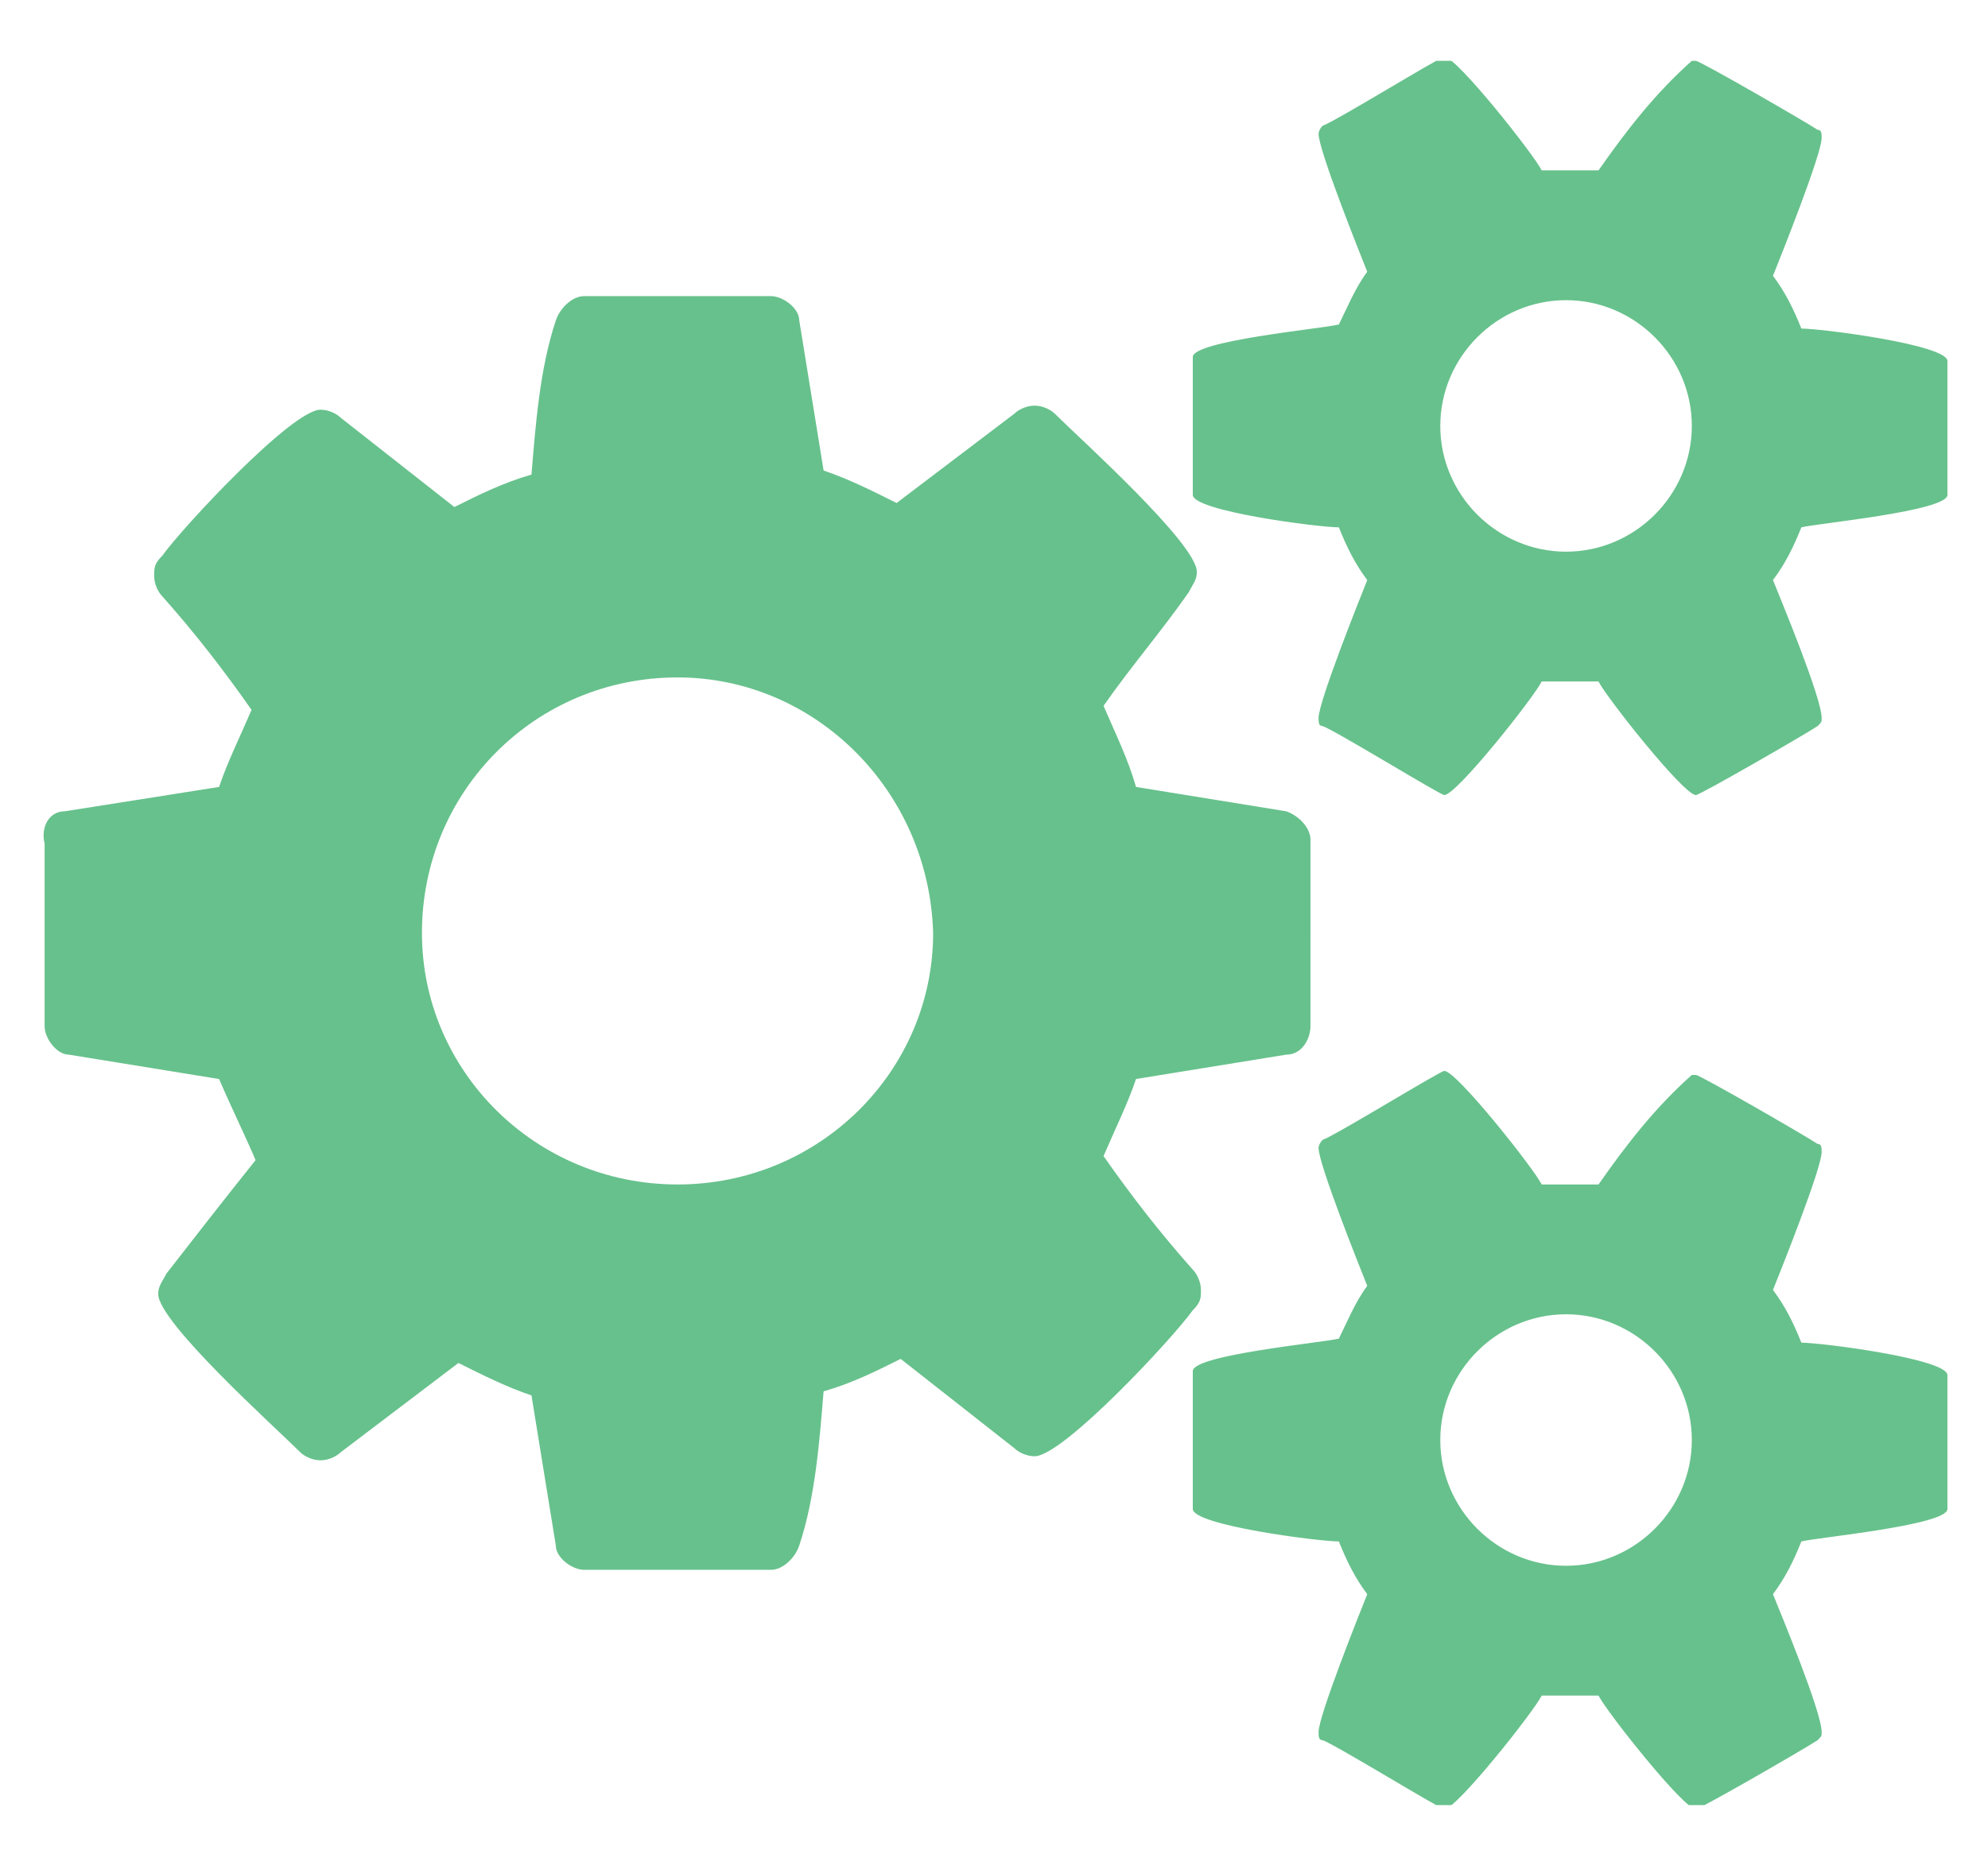<?xml version="1.0" encoding="utf-8"?>
<!-- Generator: Adobe Illustrator 18.1.1, SVG Export Plug-In . SVG Version: 6.00 Build 0)  -->
<svg version="1.1" id="Layer_1" xmlns="http://www.w3.org/2000/svg" xmlns:xlink="http://www.w3.org/1999/xlink" x="0px" y="0px"
	 viewBox="0 0 49 46" enable-background="new 0 0 49 46" xml:space="preserve" width="49" height="46">
<g>
	<g>
		<defs>
			<rect id="SVGID_1_" x="120.5" y="-119" width="42" height="79"/>
		</defs>
		<clipPath id="SVGID_2_">
			<use xlink:href="#SVGID_1_"  overflow="visible"/>
		</clipPath>
		<g clip-path="url(#SVGID_2_)">
			<defs>
				<rect id="SVGID_3_" x="120.5" y="-119" width="42" height="79"/>
			</defs>
			<clipPath id="SVGID_4_">
				<use xlink:href="#SVGID_3_"  overflow="visible"/>
			</clipPath>
			<path clip-path="url(#SVGID_4_)" fill="#2E3192" d="M123-40c-0.3-3-0.6-6.1-0.8-9.1l-0.3-4.6c-0.1-1.5-0.2-3-0.3-4.6l-0.3-4.6
				l-0.2-4.6c-0.1-3-0.3-6.1-0.3-9.1c-0.3-12.2-0.4-24.3-0.1-36.5l0.1-6l3.9,4.3c0.7,0.7,1.2,1.4,1.7,2.1c0.5,0.7,1,1.4,1.4,2.1
				c0.9,1.4,1.7,2.9,2.4,4.4c0.3,0.8,0.7,1.5,1,2.3c0.3,0.8,0.6,1.6,0.8,2.4c0.2,0.8,0.4,1.6,0.6,2.5c0.2,0.8,0.3,1.7,0.4,2.5
				c0.1,0.8,0.1,1.7,0.1,2.5c0,0.8,0,1.7-0.1,2.5c-0.1,0.8-0.2,1.7-0.3,2.5c-0.1,0.8-0.4,1.6-0.6,2.4c-0.2,0.8-0.5,1.6-0.8,2.3
				c-0.3,0.8-0.6,1.5-1,2.2c-0.4,0.7-0.8,1.4-1.2,2.1c-0.4,0.7-0.9,1.3-1.4,2c0.3-0.8,0.6-1.5,0.9-2.2c0.3-0.8,0.5-1.5,0.7-2.2
				c0.2-0.7,0.4-1.5,0.6-2.3c0.2-0.8,0.3-1.5,0.4-2.3c0.1-0.8,0.2-1.5,0.2-2.3c0-0.8,0-1.5,0-2.3c-0.1-0.8-0.1-1.5-0.2-2.3
				c-0.1-0.7-0.2-1.5-0.4-2.2c-0.2-0.7-0.4-1.5-0.6-2.2c-0.2-0.7-0.5-1.4-0.7-2.1c-0.3-0.7-0.6-1.4-0.9-2.1c-0.3-0.7-0.7-1.3-1-2
				c-0.7-1.3-1.5-2.6-2.4-3.8c-0.4-0.6-0.9-1.2-1.4-1.8c-0.5-0.6-1-1.2-1.4-1.6l4.1-1.6c0.2,12.2,0.2,24.3-0.1,36.5
				c-0.1,3-0.2,6.1-0.3,9.1l-0.2,4.6l-0.3,4.6c-0.1,1.5-0.2,3-0.3,4.6l-0.3,4.6C123.6-46.1,123.3-43.1,123-40"/>
			<path clip-path="url(#SVGID_4_)" fill="#00AEEF" d="M151-40c0,0-0.2-1.2-0.5-3.4c-0.3-2.1-0.6-5.2-0.9-8.9
				c-0.7-7.3-1.1-17.1-1.1-26.9c0-9.8,0.4-19.5,1.1-26.9c0.3-3.7,0.7-6.7,0.9-8.9c0.3-2.1,0.5-3.4,0.5-3.4s0.2,1.2,0.5,3.4
				c0.3,2.1,0.6,5.2,0.9,8.9c0.7,7.3,1.1,17.1,1.1,26.9c0,9.8-0.4,19.5-1.1,26.9c-0.3,3.7-0.7,6.7-0.9,8.9C151.2-41.2,151-40,151-40
				"/>
			<path clip-path="url(#SVGID_4_)" fill="#00AEEF" d="M141.8-118.2c0,0,0.2,0.9,0.5,2.6c0.3,1.7,0.6,4,1,6.8
				c0.2,1.4,0.4,2.9,0.7,4.5c0.3,1.5,0.6,3.1,1.1,4.6c0.5,1.5,1.3,2.6,2.2,3.2c0.9,0.6,2.3,0.9,3.9,0.8c1.7,0,3.2-0.3,4.1-0.9
				c1-0.6,1.7-1.7,2.2-3.1c0.5-1.4,0.8-3,1.1-4.6c0.2-1.6,0.4-3.1,0.6-4.5c0.4-2.8,0.7-5.2,1-6.8c0.3-1.7,0.5-2.6,0.5-2.6
				s0.2,0.9,0.5,2.6c0.3,1.7,0.6,4,0.9,6.9c0.1,1.4,0.2,3,0.2,4.7c0,1.7-0.1,3.5-0.6,5.5c-0.2,1-0.6,2-1.2,3.1
				c-0.6,1-1.5,2.1-2.5,2.8c-2.2,1.5-4.6,1.9-6.7,1.9c-1.1,0-2.3,0-3.5-0.3c-1.2-0.3-2.4-0.8-3.5-1.6c-1.1-0.8-1.9-1.8-2.4-2.8
				c-0.6-1-0.9-2.1-1.2-3c-0.5-2-0.6-3.8-0.6-5.5c0-1.7,0.1-3.3,0.2-4.7c0.2-2.9,0.6-5.3,0.9-6.9
				C141.6-117.3,141.8-118.2,141.8-118.2"/>
		</g>
	</g>
</g>
<g>
	<g>
		<defs>
			<rect id="SVGID_5_" x="207.2" y="-117.9" width="100.8" height="76.8"/>
		</defs>
		<clipPath id="SVGID_6_">
			<use xlink:href="#SVGID_5_"  overflow="visible"/>
		</clipPath>
		<g clip-path="url(#SVGID_6_)">
			<defs>
				<rect id="SVGID_7_" x="207.2" y="-117.9" width="100.8" height="76.8"/>
			</defs>
			<clipPath id="SVGID_8_">
				<use xlink:href="#SVGID_7_"  overflow="visible"/>
			</clipPath>
			<path clip-path="url(#SVGID_8_)" fill="#2E3192" d="M277.4-65c0.2,1.8,0.5,3.5,0.6,5.3c0.2,1.8,0.3,3.5,0.5,5.3
				c0.2,1.8,0.3,3.5,0.4,5.3c0.1,1.8,0.2,3.5,0.3,5.3l0.1,1.8l-2,0l-8.6,0.2l-8.6,0.1c-5.7,0.1-11.4,0.2-17.1,0.2l-8.6,0l-2.1,0
				l-1.1,0l-0.5,0l-0.4,0l-0.3,0c-2-0.1-3.8-0.8-5.4-2c-1.5-1.2-2.6-2.9-3.2-4.7c-0.3-0.9-0.4-1.9-0.4-2.8l0-2.1l0-8.6
				c0-5.7,0.1-11.4,0.2-17.1l0-2.1c0-0.6,0-0.7,0.1-1.3c0.1-0.5,0.2-1,0.3-1.4c0.3-0.9,0.7-1.7,1.2-2.5c0.5-0.8,1.2-1.4,1.9-2
				c1.5-1.1,3.3-1.8,5.1-1.8c0.2,0,0.5,0,0.7,0l0.5,0l1.1,0l2.1,0.1c2.9,0.1,5.7,0.2,8.6,0.3c2.9,0.1,5.7,0.2,8.6,0.4
				c2.9,0.2,5.7,0.3,8.6,0.5c2.9,0.2,5.7,0.4,8.6,0.6c-2.9,0.2-5.7,0.5-8.6,0.6c-2.9,0.2-5.7,0.3-8.6,0.5c-2.9,0.2-5.7,0.3-8.6,0.4
				c-2.9,0.1-5.7,0.2-8.6,0.3l-2.1,0.1l-1.1,0l-0.5,0c-0.2,0-0.3,0-0.4,0c-1,0.1-2,0.5-2.8,1.2c-0.8,0.7-1.3,1.5-1.6,2.5
				c-0.1,0.2-0.1,0.5-0.1,0.7c0,0.1,0,0.7,0,0.8l0,2.1c0.1,5.7,0.2,11.4,0.2,17.1l0,8.6l0,2.1c0,0.5,0.1,0.9,0.2,1.4
				c0.3,0.9,0.8,1.7,1.6,2.2c0.7,0.6,1.6,0.9,2.5,1l0.3,0l0.1,0.1c0.1,0-0.1,0.1-0.1,0.1h0h0.1l0.5-0.1l1.1-0.1l2.1,0l8.6,0
				c5.7,0,11.4,0.1,17.1,0.2l8.6,0.1l8.6,0.2l-1.9,1.9c0.1-1.8,0.2-3.5,0.3-5.3c0.1-1.8,0.2-3.5,0.4-5.3c0.2-1.8,0.3-3.5,0.5-5.3
				C277-61.5,277.2-63.2,277.4-65"/>
			<path clip-path="url(#SVGID_8_)" fill="#2E3192" d="M207.2-76.3c0,0,0.9-1.1,2.4-3c1.6-1.9,3.8-4.5,6.5-7.6
				c1.4-1.6,2.9-3.2,4.4-5c1.6-1.8,3.3-3.6,5-5.5c3.5-3.8,7.3-7.8,11.1-11.8c1-1,1.9-2,2.9-3l1.4-1.5l0.4-0.4l0.1-0.1l0.2-0.2
				l0.2-0.2l0.4-0.3l0.2-0.2l0.3-0.2c0.8-0.6,1.5-1,2.2-1.4c0.7-0.4,1.5-0.7,2.3-0.9c1.6-0.4,3.2-0.6,4.8-0.4
				c1.6,0.2,3.1,0.7,4.5,1.4c0.3,0.2,0.7,0.4,1,0.6c0.3,0.2,0.6,0.4,0.9,0.7c0.3,0.2,0.6,0.5,0.8,0.7l0.3,0.3l0.3,0.3
				c1.7,1.7,3.2,3.3,4.6,4.8c1.4,1.5,2.6,3,3.7,4.3c1.1,1.3,2,2.5,2.7,3.5c0.7,1,1.3,1.8,1.6,2.3c0.4,0.6,0.6,0.9,0.6,0.9
				s-0.3-0.2-0.9-0.5c-0.6-0.3-1.4-0.8-2.4-1.5c-1-0.7-2.3-1.5-3.6-2.5c-1.4-1-2.9-2.1-4.5-3.4c-1.6-1.3-3.3-2.7-5.1-4.3l-0.7-0.6
				c-0.2-0.1-0.3-0.3-0.5-0.4c-0.2-0.1-0.4-0.3-0.6-0.4l-0.6-0.4c-0.8-0.4-1.8-0.7-2.7-0.8c-1-0.1-2,0-3,0.2c-0.5,0.1-1,0.3-1.4,0.5
				c-0.5,0.2-0.9,0.5-1.2,0.8l-0.1,0.1l-0.2,0.2l-0.4,0.3l-0.2,0.2l0,0c0.2-0.2,0,0,0.1-0.1l0,0l-0.1,0.1l-0.4,0.4l-1.5,1.4
				c-1,1-2,1.9-3,2.9c-4,3.8-8,7.6-11.8,11.1c-1.9,1.8-3.7,3.4-5.5,5c-1.8,1.6-3.4,3.1-5,4.4c-3.1,2.7-5.7,5-7.6,6.5
				C208.3-77.2,207.2-76.3,207.2-76.3"/>
			<path clip-path="url(#SVGID_8_)" fill="#00AEEF" d="M237-80.9c0,0-0.2,0-0.6,0.1c-0.4,0.1-1,0.3-1.5,0.7
				c-0.6,0.4-1.2,1.1-1.6,1.9c-0.2,0.4-0.3,0.9-0.3,1.4c0,0.5,0,1.1,0.1,1.8c0.1,1.3,0.2,2.7,0.3,4.2c0,0.8,0.1,1.5,0.1,2.3
				c0,0.8,0.1,1.2,0.4,1.8c0.5,1.1,1.7,1.8,2.9,1.9c1.5,0,3.5,0,5,0l0.3,0l0.2,0l0.1,0c0.1,0,0.2,0,0.4-0.1c0.3-0.1,0.6-0.2,0.8-0.3
				c0.5-0.3,1-0.8,1.3-1.3c0.1-0.3,0.3-0.5,0.3-0.8c0-0.1,0.1-0.3,0.1-0.4c0-0.2,0-0.3,0-0.5c0-0.8,0.1-1.7,0.1-2.5
				c0-1.6,0.1-3.2,0.2-4.7l0-0.6c0-0.1,0-0.3,0-0.5c0-0.2-0.1-0.5-0.1-0.8c-0.1-0.5-0.4-1.1-0.7-1.5c-0.7-0.9-1.6-1.4-2.6-1.5
				c-1.1-0.1-2-0.2-2.7-0.3C237.9-80.7,237-80.9,237-80.9s0.9-0.1,2.4-0.3c0.8-0.1,1.7-0.2,2.8-0.3c1.2,0,2.6,0.4,3.8,1.5
				c0.6,0.5,1,1.2,1.4,2c0.2,0.4,0.3,0.8,0.3,1.3c0,0.2,0,0.3,0.1,0.6l0,0.6c0.1,1.5,0.2,3.1,0.2,4.7c0,0.8,0,1.7,0.1,2.5
				c0,0.2,0,0.5,0,0.8c0,0.3-0.1,0.5-0.1,0.8c-0.1,0.5-0.3,1.1-0.6,1.6c-0.5,1-1.3,1.9-2.3,2.4c-0.5,0.3-1,0.5-1.6,0.7
				c-0.3,0.1-0.6,0.1-0.9,0.2l-0.2,0l-0.2,0l-0.3,0c-2,0-3.4,0-5.4-0.1c-2.3-0.2-4.2-1.7-5-3.6c-0.4-0.9-0.6-2.1-0.5-2.9
				c0-0.8,0.1-1.6,0.1-2.3c0.1-1.5,0.2-2.9,0.3-4.2c0.1-0.7,0-1.3,0.2-2c0.2-0.7,0.4-1.3,0.7-1.8c0.7-1,1.5-1.6,2.3-1.9
				c0.8-0.3,1.4-0.4,1.8-0.4C236.8-80.9,237-80.9,237-80.9"/>
			<path clip-path="url(#SVGID_8_)" fill="#00AEEF" d="M254-45.2c0,0-0.5-4-0.9-10c-0.1-1.5-0.2-3.1-0.3-4.9
				c-0.1-1.7-0.2-3.5-0.2-5.4c0-0.5,0-0.9,0-1.4c0-0.5-0.1-1,0.1-1.8c0.2-0.7,0.5-1.4,1.1-2c0.3-0.3,0.7-0.5,1.1-0.7
				c0.2-0.1,0.4-0.1,0.7-0.2l0.3,0l0.2,0c2,0,4,0,6-0.1c1,0,2,0,3,0l1.5,0c0.2,0,0.7,0,1.2,0.2c0.4,0.1,0.8,0.4,1.1,0.7
				c0.6,0.6,1,1.3,1.2,2c0.1,0.4,0.1,0.7,0.1,1.1l0,0.8c0,1-0.1,1.9-0.1,2.9c-0.1,3.8-0.3,7.3-0.5,10.3c-0.4,6-0.9,10-0.9,10
				s-0.5-4-0.9-10c-0.2-3-0.4-6.5-0.5-10.3c0-0.9,0-1.9-0.1-2.9l0-0.7c0-0.1,0-0.3-0.1-0.4c-0.1-0.2-0.2-0.4-0.3-0.5
				c-0.1,0-0.1-0.1-0.1-0.1c0,0,0.1,0-0.3,0l-1.5,0c-1,0-2-0.2-3-0.2c-2,0-4-0.2-6-0.2H256c0,0,0,0.2,0,0.2c0,0,0,0.1,0,0.1
				c0,0-0.1,0.1-0.1,0.1c-0.1,0.1-0.3,0.3-0.3,0.6c0,0.1,0,0.2,0,0.2c0,0,0,0.1,0,0.3l0,0.7c0,0.5,0,1,0,1.4c0,1.9-0.1,3.7-0.2,5.4
				c-0.1,1.7-0.2,3.4-0.3,4.9C254.5-49.2,254-45.2,254-45.2"/>
			<path clip-path="url(#SVGID_8_)" fill="#2E3192" d="M290.6-41.1c0,0-0.2-0.4-0.5-1c-0.3-0.6-0.6-1.5-0.9-2.6
				c-0.3-1.1-0.6-2.3-0.8-3.7c-0.1-0.7-0.2-1.4-0.2-2.1c-0.1-0.7-0.1-1.4-0.1-2.1c0-0.7,0-1.4,0.1-2.1c0-0.7,0.1-1.4,0.2-2.1
				c0.2-1.3,0.5-2.6,0.8-3.7c0.3-1.1,0.7-2,1-2.6c0.3-0.6,0.5-1,0.5-1s0.2,0.4,0.5,1c0.3,0.6,0.6,1.5,1,2.6c0.3,1.1,0.6,2.3,0.8,3.7
				c0.1,0.7,0.2,1.4,0.2,2.1c0.1,0.7,0.1,1.4,0.1,2.1c0,0.7,0,1.4-0.1,2.1c0,0.7-0.1,1.4-0.2,2.1c-0.2,1.3-0.5,2.6-0.8,3.7
				c-0.3,1.1-0.7,2-0.9,2.6C290.8-41.5,290.6-41.1,290.6-41.1"/>
			<path clip-path="url(#SVGID_8_)" fill="#67C18C" d="M308-82.4c0,0,0,0.4-0.1,1.2c0,0.4-0.1,0.9-0.2,1.5c0,0.3-0.1,0.6-0.1,0.9
				c-0.1,0.3-0.2,0.7-0.2,1c-0.4,1.4-1,3.2-2.1,5c-1.1,1.8-2.6,3.7-4.8,5.3c-2.1,1.6-4.8,2.9-7.9,3.5c-0.4,0.1-0.8,0.1-1.2,0.2
				c-0.4,0-0.8,0.1-1.2,0.1c-0.8,0-1.5,0.1-2.4,0c-1.8-0.1-3.4-0.5-5.1-1.1c-1.7-0.6-3.2-1.5-4.7-2.6c-1.5-1.1-2.8-2.5-3.9-4
				c-1.1-1.6-2-3.3-2.6-5.2c-0.6-1.9-0.8-3.8-0.9-5.8l0.1-1.4c0-0.4,0.1-0.9,0.2-1.4c0.1-1.1,0.4-2,0.7-2.9c0.6-1.8,1.5-3.6,2.6-5.2
				c1.1-1.5,2.4-2.9,3.9-4c1.5-1.1,3.1-2,4.8-2.6c3.3-1.2,6.9-1.4,9.8-0.9c0.8,0.2,1.6,0.3,2.3,0.6c0.4,0.1,0.7,0.2,1.1,0.4
				c0.3,0.1,0.7,0.3,1,0.4c1.3,0.6,2.5,1.3,3.6,2.1c2.1,1.6,3.7,3.5,4.8,5.3c1.1,1.8,1.7,3.6,2.1,5c0.1,0.4,0.2,0.7,0.2,1
				c0.1,0.3,0.1,0.6,0.1,0.9c0.1,0.6,0.2,1.1,0.2,1.5C308-82.9,308-82.4,308-82.4 M308-82.4c0,0,0-0.4-0.1-1.2
				c0-0.4-0.1-0.9-0.2-1.5c-0.1-0.3-0.1-0.6-0.2-0.9c-0.1-0.3-0.2-0.7-0.3-1c-0.4-1.4-1.1-3.1-2.3-4.8c-1.2-1.7-2.9-3.4-5-4.6
				c-1.1-0.6-2.3-1.2-3.5-1.5c-0.3-0.1-0.6-0.2-1-0.3c-0.3-0.1-0.7-0.1-1-0.2c-0.7-0.2-1.3-0.1-2-0.2c-2.9-0.1-5.7,0.6-8.2,1.9
				c-1.3,0.7-2.4,1.6-3.5,2.5c-1.1,1-2,2.2-2.7,3.4c-0.8,1.3-1.3,2.6-1.7,4c-0.2,0.7-0.4,1.4-0.4,2.1c-0.1,0.3-0.1,0.6-0.1,1.1
				l-0.1,1.2c0,1.5,0.2,2.9,0.6,4.3c0.4,1.4,1,2.8,1.7,4c0.8,1.2,1.7,2.4,2.7,3.4c1.1,1,2.2,1.9,3.5,2.5c1.3,0.6,2.7,1.2,4,1.5
				c0.6,0.2,1.4,0.3,2.2,0.4c0.3,0.1,0.7,0,1,0.1c0.3,0,0.7,0,1,0c2.8-0.1,5.4-0.9,7.5-2.2c2.2-1.2,3.8-2.9,5-4.6
				c1.2-1.7,1.9-3.4,2.3-4.8c0.1-0.4,0.2-0.7,0.3-1c0.1-0.3,0.1-0.6,0.2-0.9c0.1-0.6,0.2-1.1,0.2-1.5C308-82,308-82.4,308-82.4"/>
		</g>
	</g>
</g>
<g>
	<g>
		<defs>
			<rect id="SVGID_9_" x="360.4" y="-110.9" width="106.3" height="77.3"/>
		</defs>
		<clipPath id="SVGID_10_">
			<use xlink:href="#SVGID_9_"  overflow="visible"/>
		</clipPath>
		<g clip-path="url(#SVGID_10_)">
			<defs>
				<rect id="SVGID_11_" x="360.4" y="-110.9" width="106.3" height="77.3"/>
			</defs>
			<clipPath id="SVGID_12_">
				<use xlink:href="#SVGID_11_"  overflow="visible"/>
			</clipPath>
			<path clip-path="url(#SVGID_12_)" fill="#2E3192" d="M389.7-41.8c-0.3-3.1-0.6-6.3-0.8-9.4l-0.3-4.7c-0.1-1.6-0.2-3.1-0.3-4.7
				l-0.2-4.7c-0.1-1.6-0.1-3.1-0.2-4.7c-0.1-3.1-0.3-6.3-0.3-9.4l2.2,2.2c-4.5,0.1-9,0.2-13.5,0.3c-4.5,0.1-9,0.1-13.5,0l2.5-2.5
				c0,3.1,0,6.3-0.1,9.4l-0.2,9.4c-0.1,3.1-0.2,6.3-0.3,9.4c-0.1,3.1-0.2,6.3-0.4,9.4l-1.5-1.5l5,0.3l5,0.3c1.7,0.1,3.3,0.3,5,0.4
				c1.7,0.1,3.3,0.3,5,0.5c-1.7,0.2-3.3,0.3-5,0.5c-1.7,0.1-3.3,0.3-5,0.4l-5,0.3l-5,0.3c-0.8,0-1.4-0.5-1.5-1.3l0-0.2
				c-0.2-3.1-0.3-6.3-0.4-9.4c-0.1-3.1-0.2-6.3-0.3-9.4l-0.2-9.4c0-3.1-0.1-6.1-0.1-9.3c0-1.4,1.1-2.4,2.5-2.4h0
				c4.5,0,9-0.1,13.5-0.1c4.5,0,9,0.1,13.5,0.2l0.1,0c1.2,0,2.1,1,2.1,2.2c-0.1,3.1-0.2,6.3-0.3,9.4c-0.1,1.6-0.1,3.1-0.2,4.7
				l-0.2,4.7c-0.1,1.6-0.2,3.1-0.3,4.7l-0.3,4.7C390.3-48.1,390.1-44.9,389.7-41.8"/>
			<path clip-path="url(#SVGID_12_)" fill="#2E3192" d="M375.8-80.8c-0.2-1.5-0.4-3-0.5-4.5c-0.1-1.5-0.3-3-0.4-4.5l-0.4-4.5
				l-0.3-4.6c0-0.8,0.6-1.6,1.3-1.6h0l0.2,0.1c1.3-0.1,2.6-0.1,3.9-0.2l3.9-0.1c2.6-0.1,5.2-0.2,7.8-0.3c5.2-0.2,10.4-0.2,15.5-0.3
				c2.6,0,5.2,0,7.8,0c2.6,0,5.2,0.1,7.8,0.1c5.2,0.1,10.4,0.2,15.5,0.5l0.2,0c1,0.1,1.8,0.9,1.7,1.9c-0.1,2.4-0.2,4.7-0.3,7.1
				c-0.1,2.4-0.2,4.7-0.4,7.1c-0.2,2.4-0.3,4.7-0.5,7.1c-0.2,2.4-0.4,4.7-0.7,7.1c-0.3-2.4-0.5-4.7-0.7-7.1
				c-0.2-2.4-0.3-4.7-0.5-7.1c-0.2-2.4-0.3-4.7-0.4-7.1c-0.1-2.4-0.2-4.7-0.3-7.1L438-97c-5.2,0.3-10.4,0.4-15.5,0.5
				c-2.6,0-5.2,0.1-7.8,0.1c-2.6,0-5.2,0-7.8,0c-5.2,0-10.4-0.1-15.5-0.3c-2.6-0.1-5.2-0.2-7.8-0.3l-3.9-0.2
				c-1.3-0.1-2.6-0.2-3.9-0.2l1.5-1.5l-0.3,4.5l-0.4,4.5c-0.1,1.5-0.3,3-0.4,4.5C376.2-83.8,376-82.3,375.8-80.8"/>
			<path clip-path="url(#SVGID_12_)" fill="#67C18C" d="M431.5-59.7c-1,0.3-1.9,0.5-2.8,1c-0.9,0.4-1.7,0.9-2.4,1.6
				c-0.7,0.6-1.4,1.3-1.9,2c-0.6,0.7-1,1.6-1.3,2.4c-0.3,0.8-0.6,1.7-0.7,2.6c-0.1,0.9-0.1,1.8,0,2.6l0.1,0.7l0.1,0.6
				c0.1,0.4,0.2,0.8,0.4,1.2c0.3,0.8,0.7,1.6,1.2,2.3c0.5,0.7,1.1,1.3,1.7,1.9c0.6,0.5,1.3,1.1,2,1.4c0.7,0.4,1.5,0.7,2.3,0.9
				c0.4,0.1,0.8,0.2,1.2,0.2c0.4,0.1,0.8-0.1,1.2-0.1l0.3-0.2h0c-0.1,0,0,0.2-0.1,0.2l0,0.1l0,0l0.1,0l0.2,0l0.4,0l0.3,0
				c0.3,0,0.8-0.1,1.2-0.2c0.8-0.2,1.5-0.5,2.2-0.9c1.4-0.8,2.6-1.9,3.5-3.2c0.7-1.1,2.1-1.4,3.2-0.7c0.2,0.2,0.4,0.3,0.6,0.6
				l0.1,0.1c0.9,1.2,2.1,2.3,3.5,3c0.7,0.3,1.4,0.6,2.2,0.8c0.4,0.1,0.7,0.1,1.1,0.2c0.2,0,0.4,0,0.6,0h0.3h0.1h0h0c0,0-0.2,0-0.1,0
				l0,0l0.1,0l0.7,0l0.4,0l0.2,0l0.5-0.1c0.2,0,0.4-0.1,0.5-0.1c0.7-0.2,1.4-0.5,2.1-0.8c0.7-0.4,1.3-0.8,1.9-1.3
				c0.6-0.5,1.1-1.1,1.5-1.7c0.4-0.6,0.8-1.3,1-2c0.3-0.7,0.4-1.5,0.5-2.2c0-0.4,0.1-0.8,0-1.1l0-0.7l-0.1-0.5
				c-0.1-0.7-0.3-1.5-0.6-2.2c-0.3-0.7-0.7-1.4-1.1-2.1c-0.4-0.7-1-1.2-1.6-1.8c-0.6-0.5-1.3-1-2-1.3c-0.7-0.4-1.5-0.6-2.2-0.9
				l-0.2,0c-0.7-0.2-1.3-0.8-1.4-1.5l-0.2-0.8l-0.2-0.8l-0.3-0.8l-0.4-0.8l-0.4-0.7l-0.5-0.7l-0.6-0.7l-0.6-0.6l-0.7-0.6l-0.7-0.5
				l-0.8-0.4l-0.8-0.4l-0.8-0.3l-0.9-0.2l-0.9-0.2l-0.9-0.1l-0.1,0c0.1,0,0,0,0,0l-0.1,0l-0.3,0l-0.5,0c-0.3,0-0.6,0-0.9,0
				c-0.6,0.1-1.2,0.2-1.8,0.3c-0.6,0.2-1.2,0.4-1.8,0.6c-0.6,0.3-1.1,0.6-1.6,0.9c-0.5,0.4-1,0.8-1.5,1.2L434-64l-0.6,0.8l-0.6,0.8
				l-0.5,0.9l-0.4,0.9L431.5-59.7l0.2-1l0.3-1l0.3-1l0.4-1l0.5-0.9l0.6-0.9c0.4-0.6,0.9-1.1,1.4-1.6c0.5-0.5,1.1-0.9,1.7-1.3
				c0.6-0.4,1.3-0.7,1.9-1c0.7-0.3,1.4-0.5,2.1-0.7c0.4-0.1,0.8-0.2,1.1-0.2l0.5-0.1l0.3,0l0.1-0.1c0,0,0-0.1,0.1-0.1h0.1h1.1
				l1.1,0.2l1.1,0.3l1.1,0.3l1.1,0.4l1,0.5l1,0.6l0.9,0.7l0.9,0.7l0.8,0.8l0.8,0.9l0.7,1l0.6,1l0.5,1.1l0.4,1.1l0.3,1.1l-1.6-1.6
				c2.2,0.4,4.4,1.3,6.2,2.7c1.8,1.4,3.3,3.3,4.2,5.4c0.5,1.1,0.8,2.1,1,3.3l0.1,0.9l0,0.7c0.1,0.7,0,1.2,0,1.8
				c-0.1,1.2-0.3,2.3-0.7,3.4c-0.4,1.1-0.9,2.2-1.5,3.1c-0.7,1-1.4,1.9-2.3,2.7c-0.8,0.8-1.8,1.5-2.8,2.1c-1,0.5-2.1,1-3.3,1.3
				c-0.3,0.1-0.6,0.1-0.9,0.2l-0.9,0.1l-0.5,0.1l-0.4,0l-0.7,0l-0.3,0l-0.2,0l-0.4,0c-0.3,0-0.6,0-0.9-0.1c-0.6-0.1-1.2-0.2-1.7-0.3
				c-1.1-0.3-2.2-0.6-3.3-1.1c-2.1-1.1-3.8-2.5-5.1-4.5h3.9c-1.4,2-3.2,3.4-5.3,4.4c-1.1,0.5-2.2,0.8-3.3,1
				c-0.6,0.1-1.1,0.2-1.8,0.2l-0.5,0.2l-0.4,0.2h-0.4l-0.4-0.2c-0.6,0-1.2-0.2-1.7-0.3c-0.6-0.1-1.1-0.3-1.7-0.5
				c-1.1-0.4-2.1-0.9-3.1-1.5c-1-0.6-1.8-1.4-2.6-2.2c-0.8-0.8-1.5-1.7-2-2.7c-0.6-1-0.9-2-1.2-3.1c-0.1-0.6-0.3-1.1-0.3-1.7
				l-0.1-0.9l0-0.7c0-1.1,0.1-2.2,0.4-3.2c0.3-1,0.7-2,1.2-3c0.6-0.9,1.2-1.8,1.9-2.5c0.7-0.7,1.6-1.4,2.5-1.9
				c0.9-0.5,1.8-0.9,2.8-1.2C429.5-59.6,430.5-59.7,431.5-59.7"/>
			<path clip-path="url(#SVGID_12_)" fill="#00AEEF" d="M427.8-91c0,0,0,0,0.1,0.1c0.1,0.1,0.2,0.1,0.3,0.2c0.2,0.2,0.5,0.5,0.8,0.8
				c0.5,0.7,0.8,1.6,0.8,2.6c0,0.9-0.3,1.9-0.8,2.6c-0.3,0.3-0.5,0.6-0.8,0.8c-0.1,0.1-0.2,0.2-0.3,0.2c-0.1,0.1-0.1,0.1-0.1,0.1
				s0,0-0.1-0.1c-0.1-0.1-0.2-0.1-0.3-0.2c-0.2-0.2-0.5-0.5-0.8-0.8c-0.5-0.7-0.8-1.6-0.8-2.6c0-0.9,0.3-1.9,0.8-2.6
				c0.3-0.3,0.5-0.6,0.8-0.8c0.1-0.1,0.2-0.2,0.3-0.2C427.7-91,427.8-91,427.8-91"/>
			<path clip-path="url(#SVGID_12_)" fill="#00AEEF" d="M413.9-91c0,0,0,0,0.1,0.1c0.1,0.1,0.2,0.1,0.3,0.2c0.2,0.2,0.5,0.5,0.8,0.8
				c0.5,0.7,0.8,1.6,0.8,2.6c0,0.9-0.3,1.9-0.8,2.6c-0.3,0.3-0.5,0.6-0.8,0.8c-0.1,0.1-0.2,0.2-0.3,0.2c-0.1,0.1-0.1,0.1-0.1,0.1
				s0,0-0.1-0.1c-0.1-0.1-0.2-0.1-0.3-0.2c-0.2-0.2-0.5-0.5-0.8-0.8c-0.5-0.7-0.8-1.6-0.8-2.6c0-0.9,0.3-1.9,0.8-2.6
				c0.3-0.3,0.5-0.6,0.8-0.8c0.1-0.1,0.2-0.2,0.3-0.2C413.8-91,413.9-91,413.9-91"/>
			<path clip-path="url(#SVGID_12_)" fill="#00AEEF" d="M400-91c0,0,0,0,0.1,0.1c0.1,0.1,0.2,0.1,0.3,0.2c0.2,0.2,0.5,0.5,0.8,0.8
				c0.5,0.7,0.8,1.6,0.8,2.6c0,0.9-0.3,1.9-0.8,2.6c-0.3,0.3-0.5,0.6-0.8,0.8c-0.1,0.1-0.2,0.2-0.3,0.2c-0.1,0.1-0.1,0.1-0.1,0.1
				s0,0-0.1-0.1c-0.1-0.1-0.2-0.1-0.3-0.2c-0.2-0.2-0.5-0.5-0.8-0.8c-0.5-0.7-0.8-1.6-0.8-2.6c0-0.9,0.3-1.9,0.8-2.6
				c0.3-0.3,0.5-0.6,0.8-0.8c0.1-0.1,0.2-0.2,0.3-0.2C399.9-91,400-91,400-91"/>
			<path clip-path="url(#SVGID_12_)" fill="#00AEEF" d="M387-91c0,0,0,0,0.1,0.1c0.1,0.1,0.2,0.1,0.3,0.2c0.2,0.2,0.5,0.5,0.8,0.8
				c0.5,0.7,0.8,1.6,0.8,2.6c0,0.9-0.3,1.9-0.8,2.6c-0.3,0.3-0.5,0.6-0.8,0.8c-0.1,0.1-0.2,0.2-0.3,0.2c-0.1,0.1-0.1,0.1-0.1,0.1
				s0,0-0.1-0.1c-0.1-0.1-0.2-0.1-0.3-0.2c-0.2-0.2-0.5-0.5-0.8-0.8c-0.5-0.7-0.8-1.6-0.8-2.6c0-0.9,0.3-1.9,0.8-2.6
				c0.3-0.3,0.5-0.6,0.8-0.8c0.1-0.1,0.2-0.2,0.3-0.2C386.9-91,387-91,387-91"/>
			<path clip-path="url(#SVGID_12_)" fill="#00AEEF" d="M427.8-74.3c0,0,0,0,0.1,0.1c0.1,0.1,0.2,0.1,0.3,0.2
				c0.2,0.2,0.5,0.5,0.8,0.8c0.5,0.7,0.8,1.6,0.8,2.6c0,0.9-0.3,1.9-0.8,2.6c-0.3,0.3-0.5,0.6-0.8,0.8c-0.1,0.1-0.2,0.2-0.3,0.2
				c-0.1,0.1-0.1,0.1-0.1,0.1s0,0-0.1-0.1c-0.1-0.1-0.2-0.1-0.3-0.2c-0.2-0.2-0.5-0.5-0.8-0.8c-0.5-0.7-0.8-1.6-0.8-2.6
				c0-0.9,0.3-1.9,0.8-2.6c0.3-0.3,0.5-0.6,0.8-0.8c0.1-0.1,0.2-0.2,0.3-0.2C427.7-74.3,427.8-74.3,427.8-74.3"/>
			<path clip-path="url(#SVGID_12_)" fill="#00AEEF" d="M413.9-74.3c0,0,0,0,0.1,0.1c0.1,0.1,0.2,0.1,0.3,0.2
				c0.2,0.2,0.5,0.5,0.8,0.8c0.5,0.7,0.8,1.6,0.8,2.6c0,0.9-0.3,1.9-0.8,2.6c-0.3,0.3-0.5,0.6-0.8,0.8c-0.1,0.1-0.2,0.2-0.3,0.2
				c-0.1,0.1-0.1,0.1-0.1,0.1s0,0-0.1-0.1c-0.1-0.1-0.2-0.1-0.3-0.2c-0.2-0.2-0.5-0.5-0.8-0.8c-0.5-0.7-0.8-1.6-0.8-2.6
				c0-0.9,0.3-1.9,0.8-2.6c0.3-0.3,0.5-0.6,0.8-0.8c0.1-0.1,0.2-0.2,0.3-0.2C413.8-74.3,413.9-74.3,413.9-74.3"/>
			<path clip-path="url(#SVGID_12_)" fill="#00AEEF" d="M400-74.3c0,0,0,0,0.1,0.1c0.1,0.1,0.2,0.1,0.3,0.2c0.2,0.2,0.5,0.5,0.8,0.8
				c0.5,0.7,0.8,1.6,0.8,2.6c0,0.9-0.3,1.9-0.8,2.6c-0.3,0.3-0.5,0.6-0.8,0.8c-0.1,0.1-0.2,0.2-0.3,0.2c-0.1,0.1-0.1,0.1-0.1,0.1
				s0,0-0.1-0.1c-0.1-0.1-0.2-0.1-0.3-0.2c-0.2-0.2-0.5-0.5-0.8-0.8c-0.5-0.7-0.8-1.6-0.8-2.6c0-0.9,0.3-1.9,0.8-2.6
				c0.3-0.3,0.5-0.6,0.8-0.8c0.1-0.1,0.2-0.2,0.3-0.2C399.9-74.3,400-74.3,400-74.3"/>
			<path clip-path="url(#SVGID_12_)" fill="#00AEEF" d="M413.9-56.7c0,0,0,0,0.1,0.1c0.1,0.1,0.2,0.1,0.3,0.2
				c0.2,0.2,0.5,0.5,0.8,0.8c0.5,0.7,0.8,1.6,0.8,2.6c0,0.9-0.3,1.9-0.8,2.6c-0.3,0.3-0.5,0.6-0.8,0.8c-0.1,0.1-0.2,0.2-0.3,0.2
				c-0.1,0.1-0.1,0.1-0.1,0.1s0,0-0.1-0.1c-0.1-0.1-0.2-0.1-0.3-0.2c-0.2-0.2-0.5-0.5-0.8-0.8c-0.5-0.7-0.8-1.6-0.8-2.6
				c0-0.9,0.3-1.9,0.8-2.6c0.3-0.3,0.5-0.6,0.8-0.8c0.1-0.1,0.2-0.2,0.3-0.2C413.8-56.6,413.9-56.7,413.9-56.7"/>
			<path clip-path="url(#SVGID_12_)" fill="#00AEEF" d="M400-56.7c0,0,0,0,0.1,0.1c0.1,0.1,0.2,0.1,0.3,0.2c0.2,0.2,0.5,0.5,0.8,0.8
				c0.5,0.7,0.8,1.6,0.8,2.6c0,0.9-0.3,1.9-0.8,2.6c-0.3,0.3-0.5,0.6-0.8,0.8c-0.1,0.1-0.2,0.2-0.3,0.2c-0.1,0.1-0.1,0.1-0.1,0.1
				s0,0-0.1-0.1c-0.1-0.1-0.2-0.1-0.3-0.2c-0.2-0.2-0.5-0.5-0.8-0.8c-0.5-0.7-0.8-1.6-0.8-2.6c0-0.9,0.3-1.9,0.8-2.6
				c0.3-0.3,0.5-0.6,0.8-0.8c0.1-0.1,0.2-0.2,0.3-0.2C399.9-56.6,400-56.7,400-56.7"/>
			<path clip-path="url(#SVGID_12_)" fill="#00AEEF" d="M381.4-56.7c0,0,0,0,0.1,0.1c0.1,0.1,0.2,0.1,0.3,0.2
				c0.2,0.2,0.5,0.5,0.8,0.8c0.5,0.7,0.8,1.6,0.8,2.6c0,0.9-0.3,1.9-0.8,2.6c-0.3,0.3-0.5,0.6-0.8,0.8c-0.1,0.1-0.2,0.2-0.3,0.2
				c-0.1,0.1-0.1,0.1-0.1,0.1s0,0-0.1-0.1c-0.1-0.1-0.2-0.1-0.3-0.2c-0.2-0.2-0.5-0.5-0.8-0.8c-0.5-0.7-0.8-1.6-0.8-2.6
				c0-0.9,0.3-1.9,0.8-2.6c0.3-0.3,0.5-0.6,0.8-0.8c0.1-0.1,0.2-0.2,0.3-0.2C381.4-56.6,381.4-56.7,381.4-56.7"/>
			<path clip-path="url(#SVGID_12_)" fill="#00AEEF" d="M371.2-56.7c0,0,0,0,0.1,0.1c0.1,0.1,0.2,0.1,0.3,0.2
				c0.2,0.2,0.5,0.5,0.8,0.8c0.5,0.7,0.8,1.6,0.8,2.6c0,0.9-0.3,1.9-0.8,2.6c-0.3,0.3-0.5,0.6-0.8,0.8c-0.1,0.1-0.2,0.2-0.3,0.2
				c-0.1,0.1-0.1,0.1-0.1,0.1s0,0-0.1-0.1c-0.1-0.1-0.2-0.1-0.3-0.2c-0.2-0.2-0.5-0.5-0.8-0.8c-0.5-0.7-0.8-1.6-0.8-2.6
				c0-0.9,0.3-1.9,0.8-2.6c0.3-0.3,0.5-0.6,0.8-0.8c0.1-0.1,0.2-0.2,0.3-0.2C371.2-56.6,371.2-56.7,371.2-56.7"/>
			<path clip-path="url(#SVGID_12_)" fill="#00AEEF" d="M381.4-70.6c0,0,0,0,0.1,0.1c0.1,0.1,0.2,0.1,0.3,0.2
				c0.2,0.2,0.5,0.5,0.8,0.8c0.5,0.7,0.8,1.6,0.8,2.6c0,0.9-0.3,1.9-0.8,2.6c-0.3,0.3-0.5,0.6-0.8,0.8c-0.1,0.1-0.2,0.2-0.3,0.2
				c-0.1,0.1-0.1,0.1-0.1,0.1s0,0-0.1-0.1c-0.1-0.1-0.2-0.1-0.3-0.2c-0.2-0.2-0.5-0.5-0.8-0.8c-0.5-0.7-0.8-1.6-0.8-2.6
				c0-0.9,0.3-1.9,0.8-2.6c0.3-0.3,0.5-0.6,0.8-0.8c0.1-0.1,0.2-0.2,0.3-0.2C381.4-70.5,381.4-70.6,381.4-70.6"/>
			<path clip-path="url(#SVGID_12_)" fill="#00AEEF" d="M371.2-70.6c0,0,0,0,0.1,0.1c0.1,0.1,0.2,0.1,0.3,0.2
				c0.2,0.2,0.5,0.5,0.8,0.8c0.5,0.7,0.8,1.6,0.8,2.6c0,0.9-0.3,1.9-0.8,2.6c-0.3,0.3-0.5,0.6-0.8,0.8c-0.1,0.1-0.2,0.2-0.3,0.2
				c-0.1,0.1-0.1,0.1-0.1,0.1s0,0-0.1-0.1c-0.1-0.1-0.2-0.1-0.3-0.2c-0.2-0.2-0.5-0.5-0.8-0.8c-0.5-0.7-0.8-1.6-0.8-2.6
				c0-0.9,0.3-1.9,0.8-2.6c0.3-0.3,0.5-0.6,0.8-0.8c0.1-0.1,0.2-0.2,0.3-0.2C371.2-70.5,371.2-70.6,371.2-70.6"/>
			<path clip-path="url(#SVGID_12_)" fill="#2E3192" d="M403.2-98.9c3.2-0.3,6.4-0.5,9.6-0.7c3.2-0.2,6.4-0.3,9.6-0.5l9.6-0.4
				c3.2-0.1,6.4-0.2,9.6-0.3l-1.9,1.9c-0.1-3.2-0.2-6.4-0.3-9.6l2.2,2.2c-5.8,0.1-11.5,0.3-17.3,0.3c-5.8,0-11.5,0.1-17.3,0.1
				l-8.6-0.1c-2.9,0-5.8,0-8.6-0.1c-5.8-0.1-11.5-0.2-17.3-0.4l2-2l-0.3,9.6l-1.7-1.7c5.1,0.2,10.3,0.4,15.4,0.7
				c2.6,0.1,5.1,0.3,7.7,0.4C398.1-99.3,400.6-99.1,403.2-98.9c-2.6,0.2-5.1,0.4-7.7,0.6c-2.6,0.2-5.1,0.3-7.7,0.4
				c-5.1,0.3-10.4,0.5-15.6,0.7c-0.9,0-1.8-0.7-1.8-1.5v0l0.2-0.1l-0.2-9.6c0-1.1,0.8-1.9,1.9-2l0.2,0c5.8-0.2,11.5-0.2,17.3-0.4
				c2.9-0.1,5.8-0.1,8.6-0.1l8.6-0.1c5.8,0,11.5,0,17.3,0.1c5.8,0,11.5,0.3,17.3,0.3h0.1c1.2,0,2.1,1,2.1,2.2c0,3.2-0.2,6.4-0.2,9.6
				l0,0.3c0,1-0.9,2-1.9,2h0c-3.2,0-6.4-0.3-9.6-0.5l-9.6-0.5c-3.2-0.2-6.4-0.4-9.6-0.6C409.6-98.3,406.4-98.6,403.2-98.9"/>
			<path clip-path="url(#SVGID_12_)" fill="#2E3192" d="M393.9-41.4c0,0,0.5-0.1,1.3-0.3s2-0.4,3.4-0.6c2.8-0.4,6.5-0.6,10.2-0.6
				c3.7,0,7.5,0.2,10.2,0.6c1.4,0.2,2.6,0.4,3.4,0.6c0.8,0.2,1.3,0.3,1.3,0.3s-0.5,0.1-1.3,0.3c-0.8,0.2-2,0.4-3.4,0.6
				c-2.8,0.4-6.5,0.6-10.2,0.6c-3.7,0-7.4-0.2-10.2-0.6c-1.4-0.2-2.6-0.4-3.4-0.6C394.3-41.2,393.9-41.4,393.9-41.4"/>
		</g>
	</g>
</g>
<g>
	<g>
		<defs>
			<rect id="SVGID_13_" x="-16.2" y="-116" width="89" height="73"/>
		</defs>
		<clipPath id="SVGID_14_">
			<use xlink:href="#SVGID_13_"  overflow="visible"/>
		</clipPath>
		<g clip-path="url(#SVGID_14_)">
			<defs>
				<rect id="SVGID_15_" x="-16.2" y="-116" width="89" height="73"/>
			</defs>
			<clipPath id="SVGID_16_">
				<use xlink:href="#SVGID_15_"  overflow="visible"/>
			</clipPath>
			<path clip-path="url(#SVGID_16_)" fill="#2E3192" d="M1.4-81.1c-0.9,0.7-1.9,1.3-2.8,2c-0.9,0.6-1.9,1.2-2.9,1.8
				c-1,0.6-1.9,1.1-2.9,1.7c-1,0.6-2,1.1-2.9,1.6l0-3.6c6.3,2.3,12.5,5,18.7,7.4c6.2,2.4,12.4,4.7,18.6,7.7h-1.9
				c6.2-3,12.3-5.2,18.6-7.7c6.2-2.4,12.7-5.1,18.7-7.4v3.6c-1-0.4-1.5-0.8-2.3-1.3L58-76.6c-0.7-0.5-1.5-1-2.2-1.5
				c-0.7-0.5-1.5-1-2.2-1.6c0.9,0.1,1.8,0.2,2.7,0.3c0.9,0.1,1.8,0.3,2.6,0.5l2.6,0.6c0.9,0.2,1.7,0.5,2.5,0.7
				c1,0.3,1.6,1.3,1.3,2.3c-0.2,0.6-0.5,1-1,1.2L64.1-74c-6.1,2.7-12.3,5.4-18.4,8c-6.2,2.6-12.3,5.2-18.5,7.7
				c-0.6,0.3-1.3,0.2-1.9,0c-6.2-2.5-12.4-5.1-18.5-7.7c-6.2-2.6-12.3-5.2-18.4-8l-0.2-0.1c-0.9-0.4-1.4-1.5-0.9-2.5
				c0.2-0.5,0.6-0.9,1.1-1c1.1-0.3,2.1-0.7,3.2-1c1.1-0.3,2.2-0.6,3.2-1c1.1-0.3,2.2-0.6,3.3-0.8C-0.9-80.7,0.2-80.9,1.4-81.1"/>
			<path clip-path="url(#SVGID_16_)" fill="#2E3192" d="M25.9-60.5c-1.6-0.5-3.2-0.9-4.8-1.4c-1.6-0.5-3.2-1-4.8-1.5l-4.8-1.6
				l-4.7-1.6c-3.2-1.1-6.3-2.2-9.5-3.3c-3.1-1.1-6.3-2.3-9.4-3.5l2.6-0.6c-0.1,0.1-0.3,0.4-0.4,0.6c-0.1,0.2-0.3,0.5-0.4,0.8
				c-0.2,0.5-0.4,1.1-0.6,1.6c-0.1,0.3-0.2,0.6-0.2,0.8c0,0.3-0.4,0.6-0.4,0.9c0,0.3-0.3,0.6-0.3,0.9v0.9c0,0.3,0.3,0.6,0.3,0.9
				c0,0.3,0.2,0.6,0.2,0.9c0.1,0.3,0.2,0.6,0.2,0.9l0.3,0.9c0.1,0.6,0.5,1.1,0.7,1.7c0.1,0.3,0.3,0.5,0.4,0.8l0.4,0.8l-1.2-1
				c3.1,1.3,6.2,2.5,9.3,3.8c3.1,1.3,6.1,2.6,9.2,3.9c3.1,1.3,6.1,2.7,9.1,4.1c1.5,0.7,3,1.4,4.6,2.1l4.5,2.1l-1.7,2l-0.5-1
				c-0.2-0.3-0.3-0.7-0.5-1l-0.4-1.1c-0.1-0.4-0.2-0.7-0.3-1.1l-0.3-1.1c-0.1-0.4-0.1-0.8-0.1-1.1c-0.1-0.4-0.1-0.8-0.1-1.1
				c0-0.4,0-0.8,0-1.1l0.1-1.1c0.1-0.4,0.1-0.7,0.2-1.1c0.1-0.4,0.2-0.7,0.3-1.1c0.1-0.4,0.2-0.7,0.4-1c0.3-0.7,0.6-1.3,1-2
				C25-59.4,25.4-60,25.9-60.5c-0.4,0.6-0.7,1.3-0.9,1.9c-0.1,0.3-0.2,0.7-0.3,1c-0.1,0.3-0.2,0.7-0.2,1c-0.1,0.3-0.1,0.7-0.2,1
				c0,0.3-0.1,0.7-0.1,1c0,0.3,0,0.7,0,1l0.1,1c0,0.3,0.1,0.7,0.1,1c0,0.3,0.1,0.7,0.2,1c0.1,0.3,0.2,0.6,0.3,1l0.4,0.9
				c0.2,0.6,0.6,1.2,0.9,1.8c0.1,0.3,0.3,0.6,0.5,0.9l0.5,0.8c0.4,0.7,0.2,1.5-0.5,1.9c-0.4,0.2-0.8,0.3-1.2,0.1l-0.1,0l-4.7-1.6
				c-1.6-0.5-3.1-1.1-4.7-1.7c-3.1-1.1-6.3-2.3-9.4-3.4c-3.1-1.2-6.2-2.4-9.4-3.6c-3.1-1.2-6.2-2.5-9.3-3.7l-0.1,0
				c-0.5-0.2-0.9-0.6-1.1-1l-0.6-1.1c-0.2-0.4-0.4-0.7-0.5-1.1c-0.3-0.8-0.7-1.5-0.9-2.3l-0.3-1.2c-0.1-0.4-0.2-0.8-0.2-1.2
				c-0.1-0.4-0.1-0.8-0.2-1.2c0-0.4-0.1-0.8-0.1-1.3l0-1.3c0-0.4,0.1-0.8,0.1-1.3c0-0.4,0.2-0.8,0.2-1.2c0.1-0.4,0.2-0.8,0.3-1.2
				c0.1-0.4,0.3-0.8,0.4-1.2c0.2-0.4,0.4-0.8,0.5-1.1c0.2-0.4,0.4-0.7,0.6-1.1c0.2-0.4,0.4-0.7,0.8-1.1l0,0c0.7-0.8,1.7-1,2.6-0.6
				c3.1,1.3,6.1,2.7,9.2,4c3,1.4,6.1,2.7,9.1,4.2l4.5,2.1l4.5,2.2c1.5,0.7,3,1.5,4.5,2.3C22.9-62.1,24.4-61.3,25.9-60.5"/>
			<path clip-path="url(#SVGID_16_)" fill="#2E3192" d="M25.9-44.4c0.7-0.5,1.4-0.9,2.1-1.4c0.7-0.4,1.4-0.9,2.2-1.3
				c1.5-0.8,2.9-1.7,4.4-2.4c3-1.6,6-3,9-4.4c6.1-2.7,12.3-5.1,18.6-7.2l-0.4,3.8c-0.3-0.2-0.6-0.5-0.9-0.7c-0.3-0.3-0.6-0.5-1-0.9
				c-0.1-0.1-0.2-0.2-0.3-0.4c-0.1-0.1-0.1-0.2-0.2-0.4l-0.1-0.1l-0.1-0.2L59-60.5c-0.2-0.5-0.2-0.9-0.3-1.3
				c-0.2-1.6-0.1-3.1,0.1-4.5c0.2-1.4,0.5-2.8,0.9-4.2c0.4-1.4,0.8-2.7,1.4-4l0.2,4.2c0.1,1.4,0.2,2.7,0.3,4.1
				c0.2,1.3,0.4,2.6,0.7,3.7c0.1,0.2,0.2,0.5,0.3,0.7l0.1,0.1l0.1,0.2l0.1,0.1c-0.1-0.1-0.1-0.1-0.1-0.2c0,0,0,0,0,0
				c0.1,0.1,0.4,0.3,0.6,0.4c0.2,0.2,0.5,0.3,0.8,0.5c1,0.6,1.4,1.8,0.8,2.8c-0.2,0.4-0.6,0.7-0.9,0.9L63.7-57
				c-6,2.8-12.2,5.3-18.5,7.4c-3.1,1.1-6.3,2.1-9.5,3c-1.6,0.5-3.2,0.8-4.9,1.2c-0.8,0.2-1.6,0.4-2.5,0.5
				C27.6-44.7,26.7-44.5,25.9-44.4"/>
			<path clip-path="url(#SVGID_16_)" fill="#00AEEF" d="M28.9-53.3c0,0,0.4-0.3,1.1-0.8c0.7-0.5,1.7-1.2,2.9-1.9
				c2.5-1.4,5.9-3,9.4-4.3c3.5-1.3,7.1-2.3,9.9-2.7c1.4-0.2,2.6-0.4,3.4-0.4c0.8-0.1,1.3-0.1,1.3-0.1s-0.4,0.3-1.1,0.8
				c-0.7,0.5-1.7,1.2-2.9,1.9c-2.5,1.4-5.9,3-9.4,4.3c-3.5,1.3-7.1,2.3-9.9,2.7c-1.4,0.2-2.6,0.4-3.4,0.5
				C29.4-53.3,28.9-53.3,28.9-53.3"/>
			<path clip-path="url(#SVGID_16_)" fill="#2E3192" d="M30.4-116c3.2,1,6.4,2.1,9.5,3.2c3.2,1.1,6.3,2.2,9.5,3.3l9.4,3.4
				c3.1,1.1,6.3,2.3,9.4,3.5c1,0.4,1.5,1.5,1.1,2.5c-0.2,0.5-0.6,0.9-1,1.1l-0.1,0.1l-4.6,2l-4.6,2l-9.2,4c-3.1,1.3-6.2,2.6-9.3,3.9
				l-9.3,3.8c-0.6,0.3-1.3,0.2-1.9,0l-9.3-3.8c-3.1-1.3-6.2-2.5-9.3-3.9l-9.2-4c-3.1-1.3-6.1-2.7-9.2-4l-0.1-0.1
				c-1-0.4-1.4-1.6-1-2.6c0.2-0.5,0.6-0.8,1.1-1c3.1-1.2,6.3-2.4,9.4-3.5l9.4-3.4c3.2-1.1,6.3-2.2,9.5-3.3C24-114,27.2-115,30.4-116
				 M30.4-116c-3,1.5-6,3-9,4.4c-3,1.5-6.1,2.9-9.1,4.3l-9,4.2c-3,1.4-6,2.7-9,4.1v-3.6c3,1.2,6.1,2.3,9.2,3.6l9.3,3.6
				c3.1,1.2,6.2,2.7,9.3,3.9l9.3,4h-1.9l9.3-4c3.1-1.2,6.2-2.6,9.3-3.8l9.3-3.7l4.5-1.8l4.6-1.8v3.6c-3-1.4-6-2.7-9-4.1l-9.1-4.2
				c-3-1.4-6-2.8-9-4.3C36.4-113,33.4-114.5,30.4-116"/>
			<path clip-path="url(#SVGID_16_)" fill="#2E3192" d="M30.7-85.6c1.5-0.8,3-1.6,4.5-2.3c1.5-0.8,3-1.5,4.5-2.3l4.5-2.2l4.5-2.1
				c3-1.5,6.1-2.8,9.1-4.2c3-1.4,6.1-2.7,9.2-4c0.9-0.4,2-0.1,2.6,0.6l0,0c0.4,0.5,0.6,0.8,0.8,1.1c0.2,0.4,0.4,0.7,0.6,1.1
				c0.2,0.4,0.4,0.8,0.5,1.1c0.1,0.4,0.3,0.8,0.4,1.2c0.1,0.4,0.3,0.8,0.3,1.2c0.1,0.4,0.2,0.8,0.2,1.2c0,0.4,0.1,0.8,0.1,1.3l0,1.3
				c0,0.4,0,0.8-0.1,1.3c0,0.4-0.1,0.8-0.2,1.2c-0.1,0.4-0.1,0.8-0.2,1.2L72-87.7c-0.2,0.8-0.6,1.5-0.9,2.3
				c-0.2,0.4-0.4,0.7-0.5,1.1L70-83.3c-0.3,0.5-0.7,0.8-1.1,1l-0.1,0c-3.1,1.2-6.2,2.5-9.3,3.7c-3.1,1.2-6.2,2.4-9.4,3.6
				c-3.1,1.2-6.3,2.3-9.4,3.4c-1.6,0.6-3.1,1.1-4.7,1.7l-4.7,1.6l-0.1,0c-0.7,0.2-1.5-0.1-1.8-0.9c-0.1-0.4-0.1-0.8,0.1-1.2l0.5-0.8
				c0.2-0.3,0.4-0.6,0.5-0.9c0.3-0.6,0.6-1.2,0.9-1.8l0.4-0.9c0.1-0.3,0.2-0.6,0.3-1c0.1-0.3,0.2-0.6,0.2-1c0-0.3,0.1-0.7,0.1-1
				l0.1-1c0-0.3,0-0.7,0-1c0-0.3-0.1-0.7-0.1-1c0-0.3-0.1-0.7-0.2-1c-0.1-0.3-0.2-0.7-0.2-1c-0.1-0.3-0.2-0.7-0.3-1
				C31.4-84.3,31.1-85,30.7-85.6c0.5,0.5,0.9,1.1,1.3,1.7c0.4,0.6,0.7,1.3,1,2c0.1,0.3,0.3,0.7,0.4,1c0.1,0.4,0.2,0.7,0.3,1.1
				c0.1,0.4,0.2,0.7,0.2,1.1l0.1,1.1c0,0.4,0,0.8,0,1.1c0,0.4,0,0.8-0.1,1.1c0,0.4-0.1,0.8-0.1,1.1L33.6-73
				c-0.1,0.4-0.2,0.7-0.3,1.1l-0.4,1.1c-0.1,0.4-0.3,0.7-0.5,1l-0.5,1l-1.7-2l4.5-2.1c1.5-0.7,3-1.4,4.6-2.1c3-1.4,6.1-2.8,9.1-4.1
				c3.1-1.3,6.1-2.7,9.2-3.9c3.1-1.3,6.2-2.6,9.3-3.8l-1.2,1l0.4-0.8c0.1-0.3,0.3-0.5,0.4-0.8c0.2-0.6,0.5-1.1,0.7-1.7l0.3-0.9
				c0.1-0.3,0.1-0.6,0.2-0.9c0.1-0.3-0.1-0.6-0.1-0.9c0-0.3-0.1-0.6-0.1-0.9v-0.9c0-0.3,0.1-0.6,0.1-0.9c0-0.3,0-0.6,0-0.9
				c0-0.3-0.1-0.6-0.2-0.8c-0.2-0.6-0.3-1.1-0.6-1.6c-0.1-0.3-0.2-0.5-0.4-0.8c-0.1-0.2-0.3-0.5-0.4-0.6l2.6,0.6
				c-3.1,1.2-6.2,2.4-9.4,3.5c-3.1,1.1-6.3,2.3-9.4,3.3L45.1-90l-4.8,1.6c-1.6,0.5-3.2,1-4.8,1.5C34-86.5,32.4-86,30.7-85.6"/>
			<path clip-path="url(#SVGID_16_)" fill="#2E3192" d="M30.7-69.5c-0.8-0.1-1.7-0.3-2.5-0.4c-0.8-0.2-1.7-0.3-2.5-0.5
				c-1.6-0.4-3.3-0.8-4.9-1.2c-3.2-0.9-6.4-1.9-9.5-3c-6.3-2.2-12.4-4.6-18.5-7.4l-0.3-0.1c-1-0.5-1.5-1.7-1-2.8
				c0.2-0.4,0.5-0.7,0.9-0.9c0.2-0.1,0.5-0.3,0.8-0.5c0.2-0.1,0.5-0.3,0.6-0.4c0,0,0,0,0,0c0,0.1,0,0-0.1,0.2l0.1-0.1l0.1-0.2L-6-87
				c0.1-0.1,0.2-0.4,0.3-0.7c0.4-1.1,0.6-2.4,0.7-3.7c0.1-1.3,0.3-2.7,0.3-4.1l0.2-4.2c0.6,1.3,1,2.6,1.4,4c0.3,1.4,0.7,2.8,0.9,4.2
				c0.2,1.4,0.3,2.9,0.1,4.5c-0.1,0.4-0.1,0.8-0.3,1.3l-0.1,0.4l-0.1,0.2l-0.1,0.1c-0.1,0.2-0.1,0.3-0.2,0.4
				C-3-84.2-3.1-84.1-3.2-84c-0.4,0.4-0.7,0.7-1,0.9c-0.3,0.3-0.6,0.5-0.9,0.7l-0.4-3.8C0.8-84.1,7-81.7,13.1-79c3,1.4,6,2.8,9,4.4
				c1.5,0.8,2.9,1.6,4.4,2.4c0.7,0.4,1.4,0.9,2.2,1.3C29.3-70.5,30-70,30.7-69.5"/>
			<path clip-path="url(#SVGID_16_)" fill="#00AEEF" d="M27.7-78.4c0,0-0.5,0-1.3-0.1c-0.8-0.1-2-0.2-3.4-0.5
				c-2.8-0.5-6.4-1.5-9.9-2.7C9.5-83,6.1-84.6,3.6-86c-1.2-0.7-2.2-1.4-2.9-1.9c-0.7-0.5-1.1-0.8-1.1-0.8s0.5,0,1.3,0.1
				c0.8,0.1,2,0.2,3.4,0.4c2.8,0.5,6.4,1.5,9.9,2.7c3.5,1.3,6.9,2.9,9.4,4.3c1.2,0.7,2.2,1.4,2.9,1.9C27.4-78.8,27.7-78.4,27.7-78.4
				"/>
		</g>
	</g>
</g>
<g>
	<g>
		<defs>
			<rect id="SVGID_17_" x="1" y="1.5" width="47" height="43"/>
		</defs>
		<clipPath id="SVGID_18_">
			<use xlink:href="#SVGID_17_"  overflow="visible"/>
		</clipPath>
		<g clip-path="url(#SVGID_18_)">
			<defs>
				<rect id="SVGID_19_" x="1" y="1.5" width="47" height="43"/>
			</defs>
			<clipPath id="SVGID_20_">
				<use xlink:href="#SVGID_19_"  overflow="visible"/>
			</clipPath>
			<path clip-path="url(#SVGID_20_)" fill="#67C18C" d="M32.3,25.3c0,0.3-0.2,0.7-0.6,0.7L28,26.6c-0.2,0.6-0.5,1.2-0.8,1.9
				c0.7,1,1.4,1.9,2.2,2.8c0.1,0.1,0.2,0.3,0.2,0.5c0,0.2,0,0.3-0.2,0.5c-0.5,0.7-3.2,3.6-3.9,3.6c-0.2,0-0.4-0.1-0.5-0.2l-2.8-2.2
				c-0.6,0.3-1.2,0.6-1.9,0.8c-0.1,1.2-0.2,2.6-0.6,3.8c-0.1,0.3-0.4,0.6-0.7,0.6h-4.6c-0.3,0-0.7-0.3-0.7-0.6l-0.6-3.7
				c-0.6-0.2-1.2-0.5-1.8-0.8l-2.9,2.2c-0.1,0.1-0.3,0.2-0.5,0.2c-0.2,0-0.4-0.1-0.5-0.2c-0.6-0.6-3.5-3.2-3.5-3.9
				c0-0.2,0.1-0.3,0.2-0.5c0.7-0.9,1.4-1.8,2.2-2.8c-0.3-0.7-0.6-1.3-0.9-2l-3.7-0.6c-0.3,0-0.6-0.4-0.6-0.7v-4.5
				C1,20.4,1.2,20,1.6,20l3.8-0.6c0.2-0.6,0.5-1.2,0.8-1.9c-0.7-1-1.4-1.9-2.2-2.8c-0.1-0.1-0.2-0.3-0.2-0.5c0-0.2,0-0.3,0.2-0.5
				c0.5-0.7,3.2-3.6,3.9-3.6c0.2,0,0.4,0.1,0.5,0.2l2.8,2.2c0.6-0.3,1.2-0.6,1.9-0.8c0.1-1.2,0.2-2.6,0.6-3.8
				c0.1-0.3,0.4-0.6,0.7-0.6h4.6c0.3,0,0.7,0.3,0.7,0.6l0.6,3.7c0.6,0.2,1.2,0.5,1.8,0.8l2.9-2.2c0.1-0.1,0.3-0.2,0.5-0.2
				c0.2,0,0.4,0.1,0.5,0.2c0.6,0.6,3.5,3.2,3.5,3.9c0,0.2-0.1,0.3-0.2,0.5c-0.7,1-1.4,1.8-2.1,2.8c0.3,0.7,0.6,1.3,0.8,2l3.7,0.6
				c0.3,0.1,0.6,0.4,0.6,0.7V25.3z M16.7,16.7c-3.5,0-6.3,2.8-6.3,6.3c0,3.4,2.8,6.2,6.3,6.2s6.3-2.8,6.3-6.2
				C22.9,19.5,20.1,16.7,16.7,16.7 M48,12.2c0,0.4-3.2,0.7-3.6,0.8c-0.2,0.5-0.4,0.9-0.7,1.3c0.2,0.5,1.2,2.9,1.2,3.4
				c0,0.1,0,0.1-0.1,0.2c-0.3,0.2-2.9,1.7-3,1.7c-0.3,0-2.2-2.4-2.4-2.8c-0.2,0-0.5,0-0.7,0c-0.2,0-0.5,0-0.7,0
				c-0.2,0.4-2.1,2.8-2.4,2.8c-0.1,0-2.7-1.6-3-1.7c-0.1,0-0.1-0.1-0.1-0.2c0-0.4,1-2.9,1.2-3.4c-0.3-0.4-0.5-0.8-0.7-1.3
				c-0.5,0-3.6-0.4-3.6-0.8V8.8c0-0.4,3.2-0.7,3.6-0.8c0.2-0.4,0.4-0.9,0.7-1.3c-0.2-0.5-1.2-3-1.2-3.4c0,0,0-0.1,0.1-0.2
				c0.3-0.1,2.9-1.7,3-1.7c0.3,0,2.2,2.4,2.4,2.8c0.2,0,0.5,0,0.7,0c0.2,0,0.5,0,0.7,0c0.7-1,1.4-1.9,2.3-2.7l0.1,0
				c0.1,0,2.7,1.5,3,1.7c0.1,0,0.1,0.1,0.1,0.2c0,0.4-1,2.9-1.2,3.4c0.3,0.4,0.5,0.8,0.7,1.3c0.5,0,3.6,0.4,3.6,0.8V12.2z M48,37.2
				c0,0.4-3.2,0.7-3.6,0.8c-0.2,0.5-0.4,0.9-0.7,1.3c0.2,0.5,1.2,2.9,1.2,3.4c0,0.1,0,0.1-0.1,0.2c-0.3,0.2-2.9,1.7-3,1.7
				c-0.3,0-2.2-2.4-2.4-2.8c-0.2,0-0.5,0-0.7,0c-0.2,0-0.5,0-0.7,0c-0.2,0.4-2.1,2.8-2.4,2.8c-0.1,0-2.7-1.6-3-1.7
				c-0.1,0-0.1-0.1-0.1-0.2c0-0.4,1-2.9,1.2-3.4c-0.3-0.4-0.5-0.8-0.7-1.3c-0.5,0-3.6-0.4-3.6-0.8v-3.4c0-0.4,3.2-0.7,3.6-0.8
				c0.2-0.4,0.4-0.9,0.7-1.3c-0.2-0.5-1.2-3-1.2-3.4c0,0,0-0.1,0.1-0.2c0.3-0.1,2.9-1.7,3-1.7c0.3,0,2.2,2.4,2.4,2.8
				c0.2,0,0.5,0,0.7,0c0.2,0,0.5,0,0.7,0c0.7-1,1.4-1.9,2.3-2.7l0.1,0c0.1,0,2.7,1.5,3,1.7c0.1,0,0.1,0.1,0.1,0.2
				c0,0.4-1,2.9-1.2,3.4c0.3,0.4,0.5,0.8,0.7,1.3c0.5,0,3.6,0.4,3.6,0.8V37.2z M38.6,7.4c-1.7,0-3.1,1.4-3.1,3.1
				c0,1.7,1.4,3.1,3.1,3.1c1.7,0,3.1-1.4,3.1-3.1C41.7,8.8,40.3,7.4,38.6,7.4 M38.6,32.4c-1.7,0-3.1,1.4-3.1,3.1
				c0,1.7,1.4,3.1,3.1,3.1c1.7,0,3.1-1.4,3.1-3.1C41.7,33.8,40.3,32.4,38.6,32.4"/>
		</g>
	</g>
</g>
<g>
	<g>
		<defs>
			<rect id="SVGID_21_" x="96.3" y="5.5" width="44" height="35"/>
		</defs>
		<clipPath id="SVGID_22_">
			<use xlink:href="#SVGID_21_"  overflow="visible"/>
		</clipPath>
		<g clip-path="url(#SVGID_22_)">
			<defs>
				<rect id="SVGID_23_" x="96.3" y="5.5" width="44" height="35"/>
			</defs>
			<clipPath id="SVGID_24_">
				<use xlink:href="#SVGID_23_"  overflow="visible"/>
			</clipPath>
			<path clip-path="url(#SVGID_24_)" fill="#67C18C" d="M139.9,19.7c-1.6,7.7-6.5,12.8-13.3,16.2c-3.3,1.7-7,2.7-10.8,2.7
				c-2.4,0-4.8-0.4-7-1.2c-1.2-0.4-3.5-2-4.5-2c-1.2,0-2.7,5.1-4.8,5.1c-1.5,0-2-0.8-2.7-1.9c-0.2-0.4-0.4-0.6-0.4-1.1
				c0-2.6,4.9-4.6,4.9-6c0-0.2-0.6-1.5-0.7-2c-0.1-0.8-0.2-1.7-0.2-2.6c0-7.9,6.2-13.5,13.2-15.9c5-1.7,15.7,0.3,19.2-3
				c1.3-1.3,2-2.4,4.1-2.4c2.8,0,3.7,7.3,3.7,9.4C140.3,16.5,140.2,18.1,139.9,19.7 M126.2,18.2c-8.7,0-14.3,3.7-20,10
				c-0.3,0.3-0.5,0.7-0.5,1.1c0,0.9,0.7,1.6,1.6,1.6c0.4,0,0.8-0.2,1.1-0.5c1.2-1.1,2.3-2.3,3.5-3.4c4.4-4.1,8.2-5.7,14.3-5.7
				c0.9,0,1.6-0.7,1.6-1.6C127.8,18.9,127.1,18.2,126.2,18.2"/>
		</g>
	</g>
</g>
<g>
	<g>
		<defs>
			<rect id="SVGID_25_" x="172.5" y="4" width="38" height="38"/>
		</defs>
		<clipPath id="SVGID_26_">
			<use xlink:href="#SVGID_25_"  overflow="visible"/>
		</clipPath>
		<g clip-path="url(#SVGID_26_)">
			<defs>
				<rect id="SVGID_27_" x="172.5" y="4" width="38" height="38"/>
			</defs>
			<clipPath id="SVGID_28_">
				<use xlink:href="#SVGID_27_"  overflow="visible"/>
			</clipPath>
			<path clip-path="url(#SVGID_28_)" fill="#67C18C" d="M191.5,42c-5.7,0-11-2.5-14.6-6.9c-0.2-0.3-0.2-0.8,0-1.1l3.4-3.4
				c0.2-0.1,0.4-0.2,0.6-0.2c0.2,0,0.4,0.1,0.6,0.3c2.4,3.1,6.1,4.9,10,4.9c7,0,12.7-5.7,12.7-12.7c0-7-5.7-12.7-12.7-12.7
				c-3.2,0-6.3,1.2-8.6,3.4l3.4,3.4c0.5,0.4,0.6,1.1,0.3,1.7c-0.2,0.6-0.8,1-1.5,1h-11.1c-0.9,0-1.6-0.7-1.6-1.6V7.2
				c0-0.6,0.4-1.2,1-1.5c0.6-0.2,1.3-0.1,1.7,0.3l3.2,3.2C181.9,6,186.6,4,191.5,4c10.5,0,19,8.5,19,19S202,42,191.5,42 M194.7,27
				c0,0.4-0.3,0.8-0.8,0.8H186c-0.4,0-0.8-0.3-0.8-0.8v-1.6c0-0.4,0.3-0.8,0.8-0.8h5.5v-8.7c0-0.4,0.3-0.8,0.8-0.8h1.6
				c0.4,0,0.8,0.3,0.8,0.8V27z"/>
		</g>
	</g>
</g>
<g>
	<g>
		<defs>
			<rect id="SVGID_29_" x="440.2" y="1" width="40.9" height="39.3"/>
		</defs>
		<clipPath id="SVGID_30_">
			<use xlink:href="#SVGID_29_"  overflow="visible"/>
		</clipPath>
		<g clip-path="url(#SVGID_30_)">
			<defs>
				<rect id="SVGID_31_" x="440.2" y="1" width="40.9" height="39.3"/>
			</defs>
			<clipPath id="SVGID_32_">
				<use xlink:href="#SVGID_31_"  overflow="visible"/>
			</clipPath>
			<path clip-path="url(#SVGID_32_)" fill="#67C18C" d="M480.3,21.2c-0.2,0-0.4-0.1-0.6-0.2c-1.4-1.3-2.7-2.3-4.8-2.3
				c-2.3,0-4.3,1.4-5.7,3.3c-0.3,0.4-0.5,0.9-0.8,1.3c-0.2,0.3-0.4,0.4-0.7,0.4c-0.3,0-0.5-0.1-0.7-0.4c-0.3-0.4-0.5-0.9-0.8-1.3
				c-1.3-1.8-3.3-3.3-5.6-3.3s-4.3,1.4-5.6,3.3c-0.3,0.4-0.5,0.9-0.8,1.3c-0.2,0.3-0.4,0.4-0.7,0.4c-0.3,0-0.5-0.1-0.7-0.4
				c-0.3-0.4-0.5-0.9-0.8-1.3c-1.3-1.8-3.3-3.3-5.7-3.3c-2,0-3.4,0.9-4.8,2.3c-0.2,0.1-0.3,0.2-0.6,0.2c-0.4,0-0.8-0.4-0.8-0.8
				c0-0.1,0-0.1,0-0.2c2.3-9.3,11.2-14.5,20.4-14.5c9.1,0,18.2,5.3,20.4,14.5c0,0,0,0.1,0,0.2C481.1,20.8,480.7,21.2,480.3,21.2
				 M462.2,34c0,3.4-2.9,6.3-6.3,6.3s-6.3-2.9-6.3-6.3c0-0.9,0.7-1.6,1.6-1.6c0.9,0,1.6,0.7,1.6,1.6c0,1.6,1.5,3.1,3.1,3.1
				c1.6,0,3.1-1.5,3.1-3.1V19.8c0.5-0.2,1-0.3,1.6-0.3c0.5,0,1.1,0.1,1.6,0.3V34z M462.2,5c-0.5,0-1.1,0-1.6,0c-0.5,0-1.1,0-1.6,0
				V2.6c0-0.9,0.7-1.6,1.6-1.6c0.9,0,1.6,0.7,1.6,1.6V5z"/>
		</g>
	</g>
</g>
<g>
	<g>
		<defs>
			<rect id="SVGID_33_" x="262.5" y="1" width="38" height="44"/>
		</defs>
		<clipPath id="SVGID_34_">
			<use xlink:href="#SVGID_33_"  overflow="visible"/>
		</clipPath>
		<g clip-path="url(#SVGID_34_)">
			<defs>
				<rect id="SVGID_35_" x="262.5" y="1" width="38" height="44"/>
			</defs>
			<clipPath id="SVGID_36_">
				<use xlink:href="#SVGID_35_"  overflow="visible"/>
			</clipPath>
			<path clip-path="url(#SVGID_36_)" fill="#67C18C" d="M300.5,16.7v25.9c0,1.3-1.1,2.4-2.4,2.4h-33.2c-1.3,0-2.4-1.1-2.4-2.4V3.4
				c0-1.3,1.1-2.4,2.4-2.4h19.8v13.4c0,1.3,1.1,2.4,2.4,2.4H300.5z M291,20.6c0-0.4-0.3-0.8-0.8-0.8h-17.4c-0.4,0-0.8,0.3-0.8,0.8
				v1.6c0,0.4,0.3,0.8,0.8,0.8h17.4c0.4,0,0.8-0.3,0.8-0.8V20.6z M291,26.9c0-0.4-0.3-0.8-0.8-0.8h-17.4c-0.4,0-0.8,0.3-0.8,0.8v1.6
				c0,0.4,0.3,0.8,0.8,0.8h17.4c0.4,0,0.8-0.3,0.8-0.8V26.9z M291,33.2c0-0.4-0.3-0.8-0.8-0.8h-17.4c-0.4,0-0.8,0.3-0.8,0.8v1.6
				c0,0.4,0.3,0.8,0.8,0.8h17.4c0.4,0,0.8-0.3,0.8-0.8V33.2z M299.5,13.6h-11.7V2c0.3,0.2,0.6,0.4,0.9,0.7l10.1,10
				C299.1,12.9,299.3,13.2,299.5,13.6"/>
		</g>
	</g>
</g>
<g>
	<g>
		<defs>
			<rect id="SVGID_37_" x="352.7" y="8.5" width="38" height="29"/>
		</defs>
		<clipPath id="SVGID_38_">
			<use xlink:href="#SVGID_37_"  overflow="visible"/>
		</clipPath>
		<g clip-path="url(#SVGID_38_)">
			<defs>
				<rect id="SVGID_39_" x="352.7" y="8.5" width="38" height="29"/>
			</defs>
			<clipPath id="SVGID_40_">
				<use xlink:href="#SVGID_39_"  overflow="visible"/>
			</clipPath>
			<path clip-path="url(#SVGID_40_)" fill="#67C18C" d="M390,15.8l-17.7,17.7l-3.3,3.3c-0.4,0.4-1.1,0.7-1.7,0.7
				c-0.6,0-1.2-0.2-1.7-0.7l-3.3-3.3l-8.9-8.8c-0.4-0.4-0.7-1-0.7-1.7s0.2-1.2,0.7-1.7l3.3-3.3c0.4-0.4,1.1-0.7,1.7-0.7
				c0.6,0,1.2,0.2,1.7,0.7l7.2,7.2l16.1-16c0.4-0.4,1.1-0.7,1.7-0.7c0.6,0,1.2,0.2,1.7,0.7l3.3,3.3c0.4,0.4,0.7,1,0.7,1.7
				C390.7,14.8,390.5,15.4,390,15.8"/>
		</g>
	</g>
</g>
</svg>
